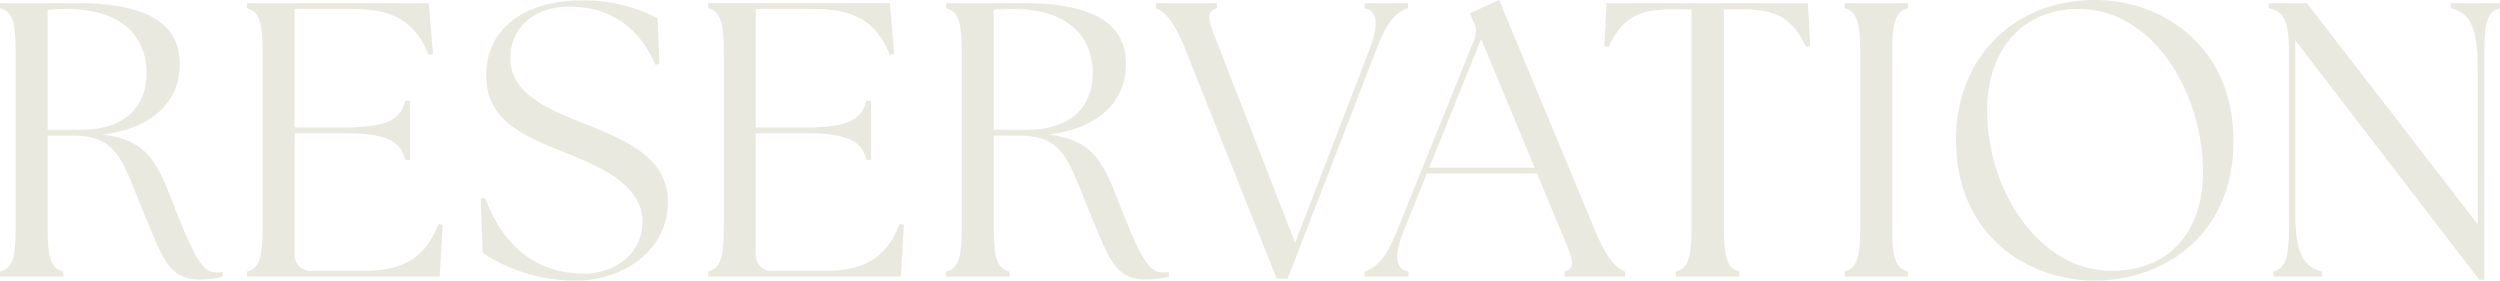 <svg xmlns="http://www.w3.org/2000/svg" width="415.805" height="46.67" viewBox="0 0 415.805 46.67"><path id="Reservation" d="M36.4.455A14.776,14.776,0,0,0,40.365,0V-.78a5.254,5.254,0,0,1-1.04.065c-2.21,0-3.51-2.145-6.63-9.945-3.12-8-4.355-11.96-12.35-13,8.45-.975,12.87-5.59,12.87-11.7,0-5.785-3.9-10.14-17.1-10.14H3.315v.845c2.015.585,2.6,2.08,2.6,7.41v28.99c0,5.33-.585,6.825-2.6,7.41V0h10.53V-.845c-2.015-.585-2.6-2.08-2.6-7.41v-15.21h4.16c7.8,0,8.32,4.55,12.09,13.52C30.355-3.185,31.4.455,36.4.455ZM16.7-24.44h-5.46V-44.4c1.04-.065,2.08-.13,3.055-.13,9.62,0,13.39,4.875,13.39,10.66C27.69-28.34,24.18-24.44,16.7-24.44ZM76.44,0l.52-8.645-.715-.13C73.9-2.73,69.94-.975,63.7-.975H55.25A2.639,2.639,0,0,1,52.325-3.9V-23.855h8.32c7.41,0,9.295,1.5,10.075,4.42h.78V-29.25h-.78c-.78,2.925-2.665,4.42-10.075,4.42h-8.32v-19.7H61.88c6.63,0,10.465,1.95,12.74,7.67l.715-.195L74.62-45.5H44.4v.845c1.95.585,2.6,2.08,2.6,7.41v28.99c0,5.33-.65,6.825-2.6,7.41V0ZM99.19.65c7.67,0,15.21-4.94,15.21-13.065,0-7.345-6.76-10.2-13.975-13.065-5.525-2.275-12.22-4.745-12.22-10.855,0-5.525,4.485-8.58,9.75-8.58,7.41,0,11.96,4.03,14.365,9.685l.65-.195-.26-7.54a26.49,26.49,0,0,0-12.675-2.99c-9.555,0-15.86,4.81-15.86,12.415,0,6.89,4.875,9.62,12.545,12.675,5.46,2.21,13.455,5.2,13.455,11.7,0,5.265-4.485,8.645-9.685,8.645-9.035,0-13.975-5.785-16.51-12.61l-.715.13.325,9.035A27.762,27.762,0,0,0,99.19.65ZM153.14,0l.52-8.645-.715-.13c-2.34,6.045-6.305,7.8-12.545,7.8h-8.45A2.639,2.639,0,0,1,129.025-3.9V-23.855h8.32c7.41,0,9.295,1.5,10.075,4.42h.78V-29.25h-.78c-.78,2.925-2.665,4.42-10.075,4.42h-8.32v-19.7h9.555c6.63,0,10.465,1.95,12.74,7.67l.715-.195-.715-8.45H121.1v.845c1.95.585,2.6,2.08,2.6,7.41v28.99c0,5.33-.65,6.825-2.6,7.41V0Zm40.625.455A14.777,14.777,0,0,0,197.73,0V-.78a5.254,5.254,0,0,1-1.04.065c-2.21,0-3.51-2.145-6.63-9.945-3.12-8-4.355-11.96-12.35-13,8.45-.975,12.87-5.59,12.87-11.7,0-5.785-3.9-10.14-17.1-10.14h-12.8v.845c2.015.585,2.6,2.08,2.6,7.41v28.99c0,5.33-.585,6.825-2.6,7.41V0h10.53V-.845c-2.015-.585-2.6-2.08-2.6-7.41v-15.21h4.16c7.8,0,8.32,4.55,12.09,13.52C187.72-3.185,188.76.455,193.765.455ZM174.07-24.44h-5.46V-44.4c1.04-.065,2.08-.13,3.055-.13,9.62,0,13.39,4.875,13.39,10.66C185.055-28.34,181.545-24.44,174.07-24.44Zm26.39-13.39L215.67.325h1.82L232.245-37.83c1.885-4.94,3.51-6.24,5.265-6.825V-45.5h-7.28v.845c2.21.455,2.47,2.6.845,6.89l-12.35,32.11L206.18-37.83c-1.95-4.94-2.405-6.24-.455-6.825V-45.5h-10.14v.845C196.95-44.07,198.51-42.77,200.46-37.83ZM230.23,0h7.345V-.845c-2.21-.455-2.47-2.6-.78-6.825l3.835-9.49h18.33l3.965,9.555c2.08,4.875,2.6,6.175.585,6.76V0h10.075V-.845c-1.365-.585-2.925-1.885-4.94-6.76L252.655-46.02l-4.875,2.21.585,1.365a3.364,3.364,0,0,1,.13,3.055L235.69-7.67c-2.015,4.94-3.64,6.24-5.46,6.825Zm10.79-18.135,8.645-21.385,8.9,21.385ZM282.035,0h10.6V-.845c-2.015-.585-2.6-2.08-2.6-7.41v-36.2h3.055c5.85,0,8.385,1.56,10.6,6.24l.715-.13-.39-7.15H270.53l-.39,7.15.715.13c2.21-4.68,4.745-6.24,10.6-6.24h3.185v36.2c0,5.33-.585,6.825-2.6,7.41Zm28.08,0h10.53V-.845c-2.015-.585-2.6-2.08-2.6-7.41v-28.99c0-5.33.585-6.825,2.6-7.41V-45.5h-10.53v.845c1.95.585,2.6,2.08,2.6,7.41v28.99c0,5.33-.65,6.825-2.6,7.41ZM351.78.65c10.92,0,23.01-7.15,23.01-23.205,0-15.925-12.025-23.465-23.01-23.465-13.78,0-23.14,9.88-23.14,23.2C328.64-6.7,340.73.65,351.78.65Zm2.73-1.625c-11.635,0-20.215-12.545-20.67-25.61-.39-10.595,5.4-17.94,15.275-17.94,11.635,0,20.15,12.675,20.6,26.26C370.045-8.515,364.91-.975,354.51-.975ZM415.675.52h.845V-37.245c0-5.33.585-6.825,2.6-7.41V-45.5h-8.19v.845c2.925.78,4.485,2.6,4.485,10.01V-8.71L387.01-45.5h-6.37v.845c2.6.585,3.38,2.08,3.38,7.41v28.99c0,5.33-.65,6.825-2.6,7.41V0h8.125V-.845c-2.925-.78-4.485-2.6-4.485-10.01v-28.47Z" transform="translate(-3.315 46.02)" fill="#eae9e0" opacity="0.995"></path></svg>